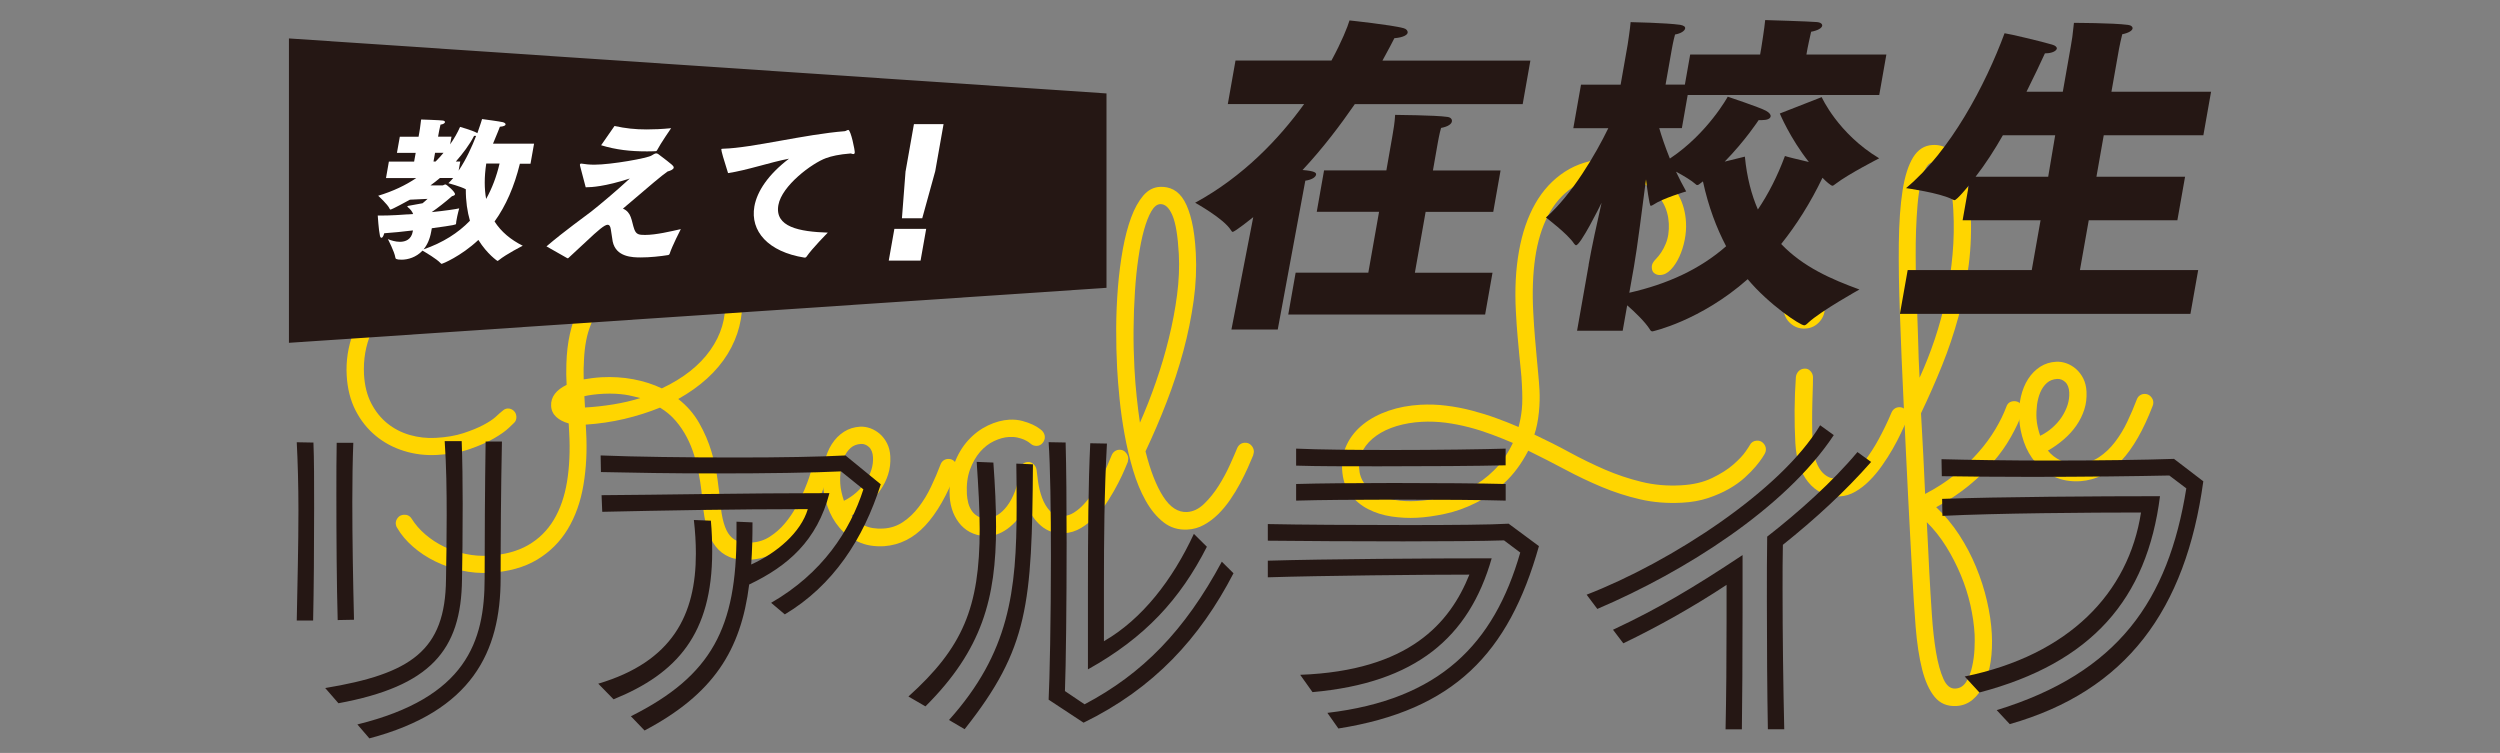 <?xml version="1.0" encoding="UTF-8"?><svg id="_レイヤー_1" xmlns="http://www.w3.org/2000/svg" width="400" height="120.47" viewBox="0 0 400 120.47"><rect x="0" y="0" width="400" height="120.47" fill="#808080" stroke="none"/><defs><style>.cls-1{fill:#ffd500;}.cls-1,.cls-2,.cls-3{stroke-width:0px;}.cls-2{fill:#251714;}.cls-3{fill:#fff;}</style></defs><path class="cls-1" d="M97.91,43.29c.36-.02.69.09.98.33.29.24.45.57.47.99.03.54-.18.96-.62,1.26-.07.05-.38.3-.92.75-.55.45-1.13,1.16-1.76,2.13s-1.21,2.24-1.76,3.81c-.55,1.57-.84,3.49-.89,5.77-.03.4-.04.79-.03,1.19,0,.39.01.79.01,1.18.43-.07.88-.14,1.35-.2.47-.06.97-.11,1.51-.14,1.74-.09,3.44.01,5.08.32,1.64.31,3.16.79,4.56,1.46,3.44-1.62,6.02-3.66,7.76-6.12,1.74-2.46,2.53-5.14,2.37-8.05-.12-2.17-.75-4.06-1.91-5.69-1.16-1.63-2.73-2.97-4.72-4.02-1.99-1.05-4.34-1.81-7.05-2.28-2.71-.47-5.66-.62-8.86-.44-2.79.15-5.62.52-8.49,1.11s-5.63,1.39-8.29,2.39-5.13,2.22-7.44,3.62c-2.31,1.41-4.3,2.99-5.97,4.75-1.68,1.76-2.97,3.68-3.88,5.78-.91,2.1-1.29,4.34-1.17,6.72.1,1.77.48,3.31,1.16,4.62.68,1.31,1.54,2.38,2.6,3.23,1.05.84,2.25,1.46,3.58,1.84,1.33.38,2.71.54,4.14.46,1.7-.09,3.18-.35,4.44-.76,1.27-.42,2.32-.85,3.17-1.3.85-.45,1.49-.87,1.92-1.25.43-.38.67-.6.71-.65.16-.13.35-.28.56-.46.21-.17.44-.26.68-.28.36-.02.69.09.97.34s.43.56.45.96-.09.72-.35.98c-.05.05-.34.33-.88.84-.54.51-1.33,1.07-2.37,1.67-1.04.6-2.31,1.16-3.83,1.69-1.51.53-3.27.84-5.25.95-1.84.1-3.61-.11-5.3-.64-1.69-.52-3.2-1.33-4.52-2.42-1.32-1.09-2.4-2.44-3.23-4.06-.83-1.62-1.3-3.49-1.42-5.6-.13-2.34.22-4.61,1.05-6.81.83-2.2,2.05-4.29,3.67-6.25,1.62-1.96,3.59-3.76,5.9-5.41,2.32-1.64,4.89-3.08,7.73-4.32,2.84-1.24,5.9-2.24,9.18-3.02,3.29-.77,6.7-1.25,10.24-1.44,3.61-.2,6.94-.01,10,.55,3.06.56,5.71,1.47,7.96,2.71,2.25,1.25,4.04,2.83,5.36,4.74,1.32,1.92,2.05,4.13,2.18,6.63.18,3.32-.6,6.38-2.32,9.19-1.73,2.81-4.37,5.21-7.9,7.2,1.39,1.08,2.52,2.38,3.36,3.87.85,1.5,1.5,3.02,1.96,4.57.46,1.55.79,3.04.97,4.46.19,1.42.33,2.61.43,3.57.12,1.4.31,2.53.57,3.39.25.86.58,1.53.98,2,.4.47.88.79,1.44.94.56.16,1.22.21,2,.17,1.09-.06,2.08-.38,2.97-.96.89-.58,1.69-1.28,2.38-2.11.7-.83,1.3-1.72,1.82-2.67.52-.95.95-1.84,1.29-2.66.34-.82.6-1.5.78-2.04.18-.54.26-.82.26-.85.21-.63.62-.96,1.22-.99.41-.02.75.1,1.02.37.27.27.41.59.43.96,0,.12,0,.28-.05.48-.02.1-.14.48-.36,1.15-.22.67-.54,1.47-.98,2.42s-.99,1.97-1.66,3.07c-.67,1.1-1.46,2.12-2.37,3.07-.91.95-1.95,1.75-3.11,2.41-1.17.66-2.48,1.02-3.93,1.1-1.28.07-2.37-.08-3.25-.45-.88-.37-1.62-.94-2.21-1.71s-1.04-1.72-1.36-2.85c-.32-1.13-.54-2.43-.67-3.9-.06-.61-.13-1.34-.23-2.19-.1-.85-.24-1.74-.42-2.68-.18-.94-.43-1.91-.72-2.9-.3-.99-.69-1.96-1.18-2.9-.49-.94-1.08-1.82-1.78-2.64s-1.54-1.53-2.52-2.12c-1.83.74-3.74,1.34-5.71,1.81-1.98.46-4.04.77-6.17.91l.06,1.11c.17,3.03.02,5.88-.43,8.55-.45,2.68-1.29,5.03-2.51,7.06-1.23,2.03-2.86,3.66-4.91,4.89-2.05,1.23-4.58,1.93-7.61,2.1-1.5.08-3-.04-4.48-.37-1.49-.33-2.89-.81-4.2-1.46-1.31-.64-2.5-1.42-3.55-2.34-1.06-.92-1.91-1.92-2.55-3.03-.13-.19-.2-.41-.22-.65-.02-.34.09-.66.33-.96.24-.3.56-.46.98-.48.53-.03.95.18,1.24.64.58.93,1.32,1.78,2.22,2.54.89.76,1.88,1.41,2.96,1.93,1.09.52,2.24.91,3.45,1.16,1.22.26,2.44.35,3.68.28,2.49-.14,4.6-.7,6.32-1.69,1.72-.99,3.09-2.35,4.12-4.07,1.02-1.72,1.73-3.76,2.11-6.11.38-2.35.5-4.97.34-7.85l-.08-1.44c-.81-.23-1.48-.57-1.99-1.04-.51-.47-.79-1.06-.82-1.77-.04-.71.16-1.35.59-1.92.43-.57,1.06-1.04,1.89-1.44-.03-.57-.05-1.13-.06-1.68,0-.56,0-1.1.02-1.65.05-1.78.24-3.38.56-4.8s.73-2.68,1.22-3.77c.49-1.09,1-2.02,1.54-2.79.54-.77,1.05-1.41,1.54-1.92.48-.51.89-.88,1.21-1.12s.51-.37.56-.4c.16-.11.37-.17.61-.18ZM102.45,63.69c-.42-.1-.83-.2-1.22-.3-.39-.1-.82-.18-1.27-.25-.45-.06-.95-.11-1.5-.14-.55-.03-1.17-.03-1.88,0-1.26.07-2.29.2-3.08.39v.04s.1,1.77.1,1.77c1.48-.08,2.99-.25,4.55-.5,1.55-.26,2.99-.59,4.3-1.01Z"/><path class="cls-1" d="M136.24,82.47c.55.69,1.23,1.22,2.06,1.61.82.39,1.82.55,2.98.49,1.19-.06,2.25-.41,3.19-1.04.94-.63,1.78-1.43,2.53-2.41.75-.98,1.41-2.06,1.97-3.25.57-1.19,1.07-2.38,1.52-3.56.11-.28.26-.49.48-.64.21-.15.45-.23.72-.24.41-.02.75.11,1.02.39.27.28.41.59.43.94,0,.12,0,.23-.02.32-.02.09-.05.18-.09.28-1.47,3.83-3.14,6.75-5.01,8.75-1.87,2-4.05,3.09-6.55,3.28-1.6.09-3-.15-4.19-.72-1.2-.56-2.2-1.32-3-2.28-.81-.96-1.42-2.05-1.86-3.29-.43-1.24-.68-2.48-.75-3.73-.07-1.25.02-2.42.27-3.49.25-1.07.63-2.02,1.16-2.84.53-.82,1.17-1.47,1.94-1.96.76-.49,1.62-.75,2.56-.81.56-.03,1.11.06,1.67.26.56.21,1.07.51,1.53.92.46.41.84.91,1.14,1.51s.47,1.29.51,2.08c.05,1.01-.06,1.96-.35,2.87s-.71,1.75-1.27,2.55c-.55.79-1.22,1.53-2.01,2.22s-1.64,1.29-2.56,1.8ZM135.02,80.13c.73-.36,1.39-.8,1.99-1.33.59-.53,1.09-1.1,1.49-1.71.4-.62.71-1.25.92-1.92.21-.66.29-1.33.26-1.99-.04-.74-.25-1.29-.64-1.65s-.82-.53-1.3-.5c-.65.04-1.2.25-1.64.64-.44.39-.79.89-1.05,1.5-.26.61-.43,1.28-.53,2.01-.09.73-.12,1.46-.08,2.17.02.44.09.91.2,1.39.11.49.24.95.39,1.39Z"/><path class="cls-1" d="M180.49,73.81c-.09.2-.26.62-.53,1.27s-.62,1.38-1.05,2.22c-.43.84-.93,1.72-1.51,2.64-.58.92-1.24,1.77-1.98,2.55-.74.78-1.54,1.43-2.41,1.96-.87.53-1.8.82-2.8.87-1.41.08-2.61-.32-3.62-1.17-1.01-.86-1.76-1.96-2.28-3.32-.75,1.45-1.67,2.61-2.76,3.5-1.09.89-2.21,1.36-3.35,1.42-.9.05-1.72-.07-2.46-.37-.75-.29-1.39-.73-1.93-1.3-.54-.58-.97-1.26-1.3-2.06-.32-.8-.51-1.67-.56-2.63-.1-1.92.12-3.63.69-5.12s1.31-2.77,2.25-3.8c.94-1.04,2-1.83,3.17-2.39s2.32-.87,3.43-.93c.75-.04,1.45.03,2.09.2.64.18,1.19.37,1.65.59.46.22.82.43,1.07.63.25.2.39.31.42.33.28.3.44.63.45.97.02.37-.1.7-.35,1-.25.3-.56.46-.92.47-.39.02-.72-.1-1-.35-.05-.05-.17-.13-.34-.26-.18-.12-.42-.26-.71-.39-.3-.13-.65-.24-1.06-.33-.41-.09-.86-.12-1.37-.09-.75.04-1.54.26-2.37.65-.83.39-1.58.97-2.24,1.73-.66.76-1.2,1.71-1.61,2.83-.41,1.12-.58,2.43-.5,3.93.03.47.1.94.22,1.41.12.47.32.9.58,1.28.26.38.61.68,1.03.91.43.22.94.32,1.55.29.44-.02.93-.2,1.48-.52.55-.33,1.07-.81,1.56-1.45.49-.64.92-1.44,1.29-2.4.37-.96.61-2.08.71-3.37.03-.35.17-.64.43-.89.25-.25.56-.38.92-.4.34-.02.64.1.91.36.27.26.42.56.47.9.05.47.13,1.12.25,1.96.12.84.33,1.68.63,2.5.3.82.72,1.53,1.26,2.12.54.59,1.26.86,2.16.81.58-.03,1.15-.22,1.7-.57.55-.35,1.09-.8,1.6-1.36.52-.56,1-1.19,1.46-1.89.46-.7.88-1.41,1.25-2.12.37-.71.7-1.39.98-2.05.28-.66.52-1.22.71-1.7.11-.28.27-.5.49-.66.22-.16.47-.25.73-.26.41-.02.75.11,1.02.41s.42.61.43.96c0,.17-.02.35-.08.52Z"/><path class="cls-1" d="M200.53,72.8c-.24.58-.53,1.27-.89,2.07-.36.8-.77,1.63-1.23,2.49-.46.87-.99,1.73-1.57,2.58-.59.86-1.23,1.63-1.93,2.33-.71.69-1.46,1.26-2.28,1.71-.81.45-1.69.7-2.64.75-1.45.08-2.73-.31-3.82-1.16s-2.04-2-2.85-3.44c-.81-1.44-1.49-3.08-2.04-4.94-.55-1.86-1-3.76-1.35-5.7-.35-1.94-.62-3.83-.8-5.67s-.32-3.47-.39-4.9c-.11-2.07-.16-4.21-.15-6.43.01-2.22.11-4.4.28-6.53.17-2.13.44-4.16.78-6.08.35-1.92.79-3.61,1.33-5.07.54-1.46,1.19-2.63,1.94-3.51.75-.88,1.64-1.35,2.66-1.4.8-.04,1.53.11,2.19.46.66.35,1.23.94,1.72,1.77.48.84.88,1.94,1.2,3.3.32,1.37.53,3.04.64,5.04.13,2.46.02,5.01-.35,7.66-.37,2.65-.91,5.32-1.64,8.03-.73,2.7-1.61,5.41-2.66,8.12-1.04,2.71-2.18,5.35-3.4,7.94.78,3.09,1.72,5.5,2.83,7.23,1.11,1.73,2.39,2.55,3.82,2.47.97-.05,1.88-.49,2.73-1.31.85-.82,1.63-1.79,2.32-2.88.69-1.1,1.29-2.21,1.8-3.34.51-1.12.9-2.03,1.18-2.71.11-.25.27-.45.48-.6.21-.15.45-.23.72-.24.41-.02.75.11,1.02.39s.42.61.44.98c0,.15-.03.35-.11.6ZM181.51,58.95c.09,1.58.2,3.09.36,4.53.15,1.45.32,2.83.52,4.15.91-2.05,1.76-4.22,2.56-6.52.8-2.3,1.49-4.62,2.06-6.96.58-2.34,1.02-4.66,1.32-6.96.3-2.3.39-4.48.28-6.55-.16-2.9-.5-4.97-1.03-6.2-.53-1.23-1.18-1.82-1.96-1.78-.51.03-.98.41-1.41,1.15-.43.74-.82,1.73-1.17,2.99-.35,1.25-.64,2.72-.89,4.42-.25,1.69-.44,3.5-.56,5.43-.13,1.93-.2,3.95-.22,6.04-.02,2.1.03,4.18.14,6.25Z"/><path class="cls-1" d="M282.38,72.57c-.02.05-.16.27-.4.65-.25.38-.6.85-1.07,1.41-.47.56-1.05,1.15-1.76,1.8-.71.64-1.55,1.24-2.53,1.8-.98.56-2.09,1.04-3.33,1.46-1.24.41-2.62.66-4.15.74-2.37.13-4.62-.05-6.73-.54-2.12-.49-4.16-1.15-6.14-1.98s-3.93-1.76-5.86-2.79c-1.93-1.03-3.89-2.03-5.89-3.01-1.08,2.08-2.35,3.8-3.82,5.15s-3.01,2.43-4.63,3.23c-1.62.8-3.24,1.38-4.86,1.72-1.62.35-3.12.56-4.5.63-1.33.07-2.69,0-4.07-.2-1.38-.21-2.64-.61-3.78-1.2s-2.09-1.4-2.85-2.42c-.76-1.02-1.18-2.32-1.27-3.89-.08-1.47.18-2.83.78-4.06s1.47-2.29,2.6-3.19c1.13-.9,2.48-1.62,4.05-2.16,1.57-.54,3.28-.86,5.12-.96,1.38-.07,2.76-.03,4.14.15,1.38.17,2.74.43,4.07.78s2.63.75,3.89,1.21c1.26.46,2.46.93,3.58,1.42.12-.45.22-.9.31-1.35.08-.45.16-.94.21-1.47.06-.53.08-1.13.08-1.78,0-.65-.02-1.41-.07-2.27-.04-.81-.1-1.59-.18-2.32s-.16-1.54-.24-2.41c-.08-.87-.17-1.85-.27-2.95-.1-1.09-.19-2.4-.27-3.93-.19-3.52-.03-6.74.5-9.67.52-2.93,1.39-5.46,2.61-7.6s2.79-3.83,4.72-5.09c1.92-1.25,4.21-1.95,6.85-2.09,1.6-.09,3.13.09,4.6.53,1.47.44,2.78,1.11,3.94,2.01,1.15.9,2.09,2,2.8,3.29.71,1.29,1.12,2.75,1.2,4.38.05.89-.02,1.81-.21,2.79-.19.97-.48,1.87-.86,2.69-.38.82-.83,1.51-1.35,2.05-.52.55-1.08.84-1.68.87-.34.02-.65-.06-.92-.25-.28-.18-.43-.48-.45-.9-.02-.3.04-.55.16-.77.12-.22.27-.41.46-.6.67-.68,1.2-1.5,1.6-2.46.4-.96.56-2.05.5-3.28-.07-1.23-.38-2.33-.93-3.3-.55-.97-1.26-1.78-2.14-2.44-.88-.66-1.87-1.14-3-1.46-1.12-.32-2.29-.45-3.5-.38-2.28.12-4.22.74-5.84,1.83-1.62,1.1-2.92,2.6-3.91,4.49-.99,1.89-1.68,4.15-2.06,6.77-.38,2.62-.48,5.52-.31,8.7.08,1.52.17,2.86.27,4.02.1,1.15.19,2.21.28,3.17.09.96.17,1.86.25,2.71.08.85.15,1.71.2,2.6.03.52.03,1.08.02,1.68-.02.61-.05,1.22-.12,1.86-.06.63-.16,1.25-.28,1.87-.12.61-.27,1.17-.44,1.67,1.89.89,3.77,1.83,5.62,2.84,1.85,1.01,3.73,1.92,5.63,2.75,1.9.82,3.86,1.48,5.87,1.97,2.01.5,4.11.68,6.32.56,1.94-.1,3.6-.49,4.98-1.16,1.39-.67,2.53-1.39,3.42-2.17s1.55-1.48,1.98-2.11c.43-.63.64-.95.64-.98.24-.46.62-.7,1.13-.73.41-.02.75.11,1.02.39.27.28.42.59.43.94.01.27-.04.52-.18.75ZM242.06,70.87c-1.07-.46-2.19-.91-3.37-1.35-1.18-.44-2.38-.83-3.62-1.15s-2.49-.57-3.78-.74c-1.28-.16-2.56-.21-3.82-.14-1.43.08-2.77.31-4.01.68-1.24.38-2.32.88-3.23,1.53-.91.64-1.62,1.4-2.12,2.26-.5.87-.72,1.83-.66,2.89.05.98.34,1.83.87,2.53.52.7,1.2,1.27,2.04,1.7.84.44,1.8.74,2.87.92,1.08.18,2.2.23,3.36.17,1.4-.08,2.85-.27,4.34-.59,1.49-.31,2.92-.83,4.29-1.53,1.37-.7,2.64-1.63,3.82-2.8,1.18-1.16,2.18-2.62,3.01-4.36Z"/><path class="cls-1" d="M291.97,49.03c.05.94-.23,1.75-.83,2.43-.61.69-1.37,1.06-2.29,1.11s-1.72-.23-2.4-.85c-.68-.62-1.04-1.39-1.09-2.33-.03-.47.04-.91.18-1.33.15-.41.36-.78.65-1.11s.62-.58,1.01-.78c.39-.19.82-.3,1.28-.33.46-.03.89.04,1.3.19.41.15.77.37,1.09.66.32.29.58.63.77,1.03.19.4.3.83.33,1.3ZM287.26,70.97c-.19-3.54-.17-7.08.08-10.62.03-.35.17-.66.41-.93.24-.27.57-.42.98-.44.36-.02.67.1.93.38.26.27.4.59.42.96,0,.15,0,.59-.02,1.33-.02.74-.05,1.63-.08,2.65-.03,1.03-.04,2.11-.04,3.26,0,1.15.03,2.2.08,3.16.07,1.3.26,2.35.55,3.13.3.79.66,1.39,1.08,1.81.42.42.86.69,1.32.82.46.12.89.17,1.3.15.68-.04,1.37-.32,2.07-.85.7-.53,1.41-1.26,2.12-2.19.71-.93,1.43-2.03,2.13-3.32s1.4-2.71,2.06-4.28c.11-.25.27-.45.48-.6.21-.15.45-.23.72-.24.39-.02.72.11.99.39.27.28.42.59.43.94.01.25-.02.46-.11.64-.26.58-.59,1.29-.98,2.12s-.84,1.7-1.35,2.59c-.51.89-1.08,1.78-1.7,2.66-.62.89-1.29,1.69-2,2.4-.71.72-1.47,1.31-2.27,1.77-.8.46-1.63.72-2.47.76-1.09.06-2.06-.12-2.91-.54-.85-.42-1.58-1.01-2.19-1.77-.61-.76-1.09-1.66-1.42-2.72-.34-1.05-.54-2.2-.61-3.43ZM289.94,49.14c-.02-.34-.16-.64-.43-.88s-.57-.36-.91-.34c-.34.02-.62.16-.85.43-.23.27-.33.58-.31.92.02.34.16.63.41.87.26.23.55.34.89.32s.63-.16.87-.42.35-.56.33-.91Z"/><path class="cls-1" d="M308.04,79.02c1.75-.91,3.33-1.93,4.74-3.07,1.41-1.14,2.66-2.32,3.74-3.55,1.09-1.23,2-2.48,2.75-3.74.75-1.26,1.33-2.46,1.75-3.59.19-.55.58-.85,1.19-.88.41-.02.75.1,1.02.37.27.27.41.57.43.92.01.2-.01.38-.08.56-.47,1.23-1.08,2.52-1.83,3.86-.75,1.34-1.68,2.66-2.79,3.96-1.11,1.31-2.42,2.58-3.93,3.82-1.51,1.24-3.26,2.4-5.24,3.47,1.38,1.31,2.6,2.78,3.67,4.41,1.06,1.63,1.96,3.34,2.7,5.13.74,1.79,1.33,3.6,1.75,5.44.43,1.84.69,3.61.78,5.3.08,1.55.02,3.02-.18,4.4-.21,1.38-.55,2.59-1.04,3.63-.49,1.04-1.11,1.87-1.85,2.49-.74.62-1.61.96-2.61,1.01-1.45.08-2.61-.41-3.47-1.46-.86-1.05-1.53-2.53-2.01-4.44s-.82-4.17-1.03-6.79c-.2-2.62-.39-5.46-.55-8.54-.08-1.53-.18-3.3-.29-5.33-.11-2.03-.22-4.21-.34-6.53-.11-2.33-.23-4.76-.36-7.31-.13-2.55-.25-5.1-.36-7.66-.12-2.56-.23-5.08-.34-7.55-.11-2.47-.2-4.82-.27-7.04-.16-4.23-.22-8.02-.18-11.35.04-3.33.24-6.16.6-8.47.36-2.31.93-4.09,1.7-5.33.77-1.24,1.8-1.89,3.08-1.96,1.02-.06,1.89.19,2.63.73.73.54,1.34,1.28,1.83,2.23.49.95.87,2.07,1.13,3.36s.44,2.65.51,4.08c.16,3,.07,5.92-.29,8.75-.36,2.83-.9,5.59-1.63,8.27-.73,2.68-1.61,5.3-2.65,7.88-1.04,2.57-2.16,5.11-3.36,7.62.06,1.01.11,2.1.18,3.26.06,1.17.13,2.34.19,3.51s.12,2.29.16,3.36c.05,1.07.09,2,.13,2.79ZM307.14,60.42c.89-1.95,1.7-4,2.42-6.14.72-2.15,1.32-4.36,1.81-6.63s.83-4.58,1.04-6.94c.21-2.35.25-4.71.12-7.07-.06-1.18-.18-2.25-.34-3.2-.16-.95-.38-1.76-.64-2.43-.27-.66-.59-1.18-.96-1.54-.37-.36-.79-.53-1.25-.51-.49.03-.89.34-1.22.95-.33.61-.6,1.42-.82,2.41-.21,1-.38,2.14-.49,3.43-.11,1.29-.19,2.63-.24,4.03-.05,1.4-.07,2.79-.06,4.19,0,1.39.02,2.7.05,3.92.03,1.22.06,2.3.1,3.23.04.94.07,1.64.1,2.1.03.99.06,1.86.09,2.62.03.76.05,1.52.07,2.25.02.74.04,1.53.07,2.36.03.84.08,1.82.14,2.95ZM308.29,83.56c.08,1.55.16,2.99.22,4.34s.12,2.57.18,3.67c.12,2.29.26,4.55.41,6.79.15,2.24.37,4.24.67,6.01.3,1.77.7,3.19,1.18,4.26.48,1.07,1.12,1.59,1.92,1.54.73-.04,1.3-.4,1.73-1.09.42-.69.74-1.5.94-2.42.21-.93.33-1.86.38-2.82.04-.95.05-1.72.02-2.31-.08-1.5-.31-3.07-.67-4.7-.37-1.63-.88-3.24-1.54-4.82-.66-1.58-1.44-3.1-2.34-4.55s-1.94-2.76-3.09-3.9Z"/><path class="cls-1" d="M327.64,72.07c.55.69,1.23,1.22,2.06,1.61s1.82.55,2.98.49c1.19-.06,2.25-.41,3.19-1.04.94-.63,1.78-1.43,2.53-2.41.75-.98,1.41-2.06,1.97-3.25.57-1.19,1.07-2.38,1.52-3.56.11-.28.26-.49.48-.64.21-.15.45-.23.71-.24.41-.02.75.11,1.02.39s.42.59.43.94c0,.12,0,.23-.02.32-.02.09-.05.18-.09.28-1.47,3.83-3.14,6.75-5.01,8.75-1.87,2-4.05,3.09-6.55,3.28-1.6.09-3-.15-4.19-.72-1.2-.56-2.2-1.32-3-2.28-.8-.96-1.42-2.05-1.85-3.29-.43-1.24-.68-2.48-.75-3.73s.02-2.42.27-3.49c.25-1.07.63-2.02,1.16-2.84.53-.82,1.17-1.47,1.93-1.96.76-.49,1.62-.75,2.56-.8.56-.03,1.12.06,1.67.26s1.07.51,1.53.92c.46.41.84.91,1.14,1.51s.47,1.29.51,2.08c.05,1.01-.06,1.97-.35,2.87-.29.9-.71,1.75-1.26,2.55-.55.79-1.22,1.54-2.01,2.22-.79.68-1.64,1.29-2.56,1.81ZM326.42,69.73c.73-.36,1.4-.8,1.99-1.33s1.09-1.09,1.49-1.71c.4-.62.71-1.26.92-1.92.21-.67.29-1.33.26-1.99-.04-.74-.25-1.29-.64-1.65-.38-.36-.82-.53-1.3-.5-.65.04-1.2.25-1.64.64-.44.39-.79.89-1.05,1.5s-.43,1.28-.53,2.01c-.09.73-.12,1.46-.08,2.17.02.44.09.91.2,1.39.11.49.24.95.39,1.39Z"/><polygon class="cls-2" points="177.04 46.05 46.23 54.85 46.23 6.15 177.04 14.95 177.04 46.05"/><path class="cls-3" d="M66.05,36.87c-1.58.2-3.21.35-4.57.45-.13.48-.3.73-.45.73-.1,0-.2-.12-.24-.33-.21-.93-.35-3.23-.35-3.23h.45c1.6,0,3.44-.12,5.21-.25-.15-.4-.42-.75-.83-1.08-.07-.05-.11-.1-.1-.12,0-.02.04-.08.14-.1l2.3-.42c.29-.23.56-.48.8-.7l-2.82.13c-.41.22-2.87,1.58-3.12,1.58-.05,0-.07-.03-.13-.13-.3-.7-1.83-2.08-1.83-2.08,2.4-.73,4.39-1.68,6.09-2.83h-4.84l.46-2.63h4.04l.25-1.4h-3l.46-2.58h3l.12-.68s.2-1.15.29-2.08c0,0,3.1.1,3.51.17.22.05.32.15.31.25-.03.18-.29.35-.72.4-.15.58-.29,1.38-.29,1.38l-.1.55h2.15l-.22,1.23c.63-.9,1.17-1.83,1.59-2.8,0,0,1.95.55,2.63.93l.14.08c.48-1.33.75-2.26.75-2.26,0,0,2.88.38,3.33.5.29.08.46.23.43.38-.03.15-.28.3-.91.35,0,0-.43,1.15-1.1,2.71h6.57l-.57,3.21h-1.7c-.89,3.63-2.23,6.71-4.05,9.24,1.06,1.65,2.58,2.91,4.51,3.88,0,0-2.63,1.33-3.83,2.31-.11.08-.17.12-.22.12,0,0-1.61-1.05-3.05-3.36-2.84,2.66-5.79,3.83-5.87,3.83-.05,0-.09-.05-.18-.12-.63-.68-2.37-1.7-2.89-2-1.01,1.08-2.35,1.45-3.35,1.45-.92,0-.97-.18-.99-.33-.15-.98-1.2-2.96-1.2-2.96.49.2,1.22.43,1.92.43.92,0,1.84-.38,2.06-1.65l.03-.15ZM68.99,37.07c-.22,1.23-.66,2.15-1.22,2.83,3.11-1.08,5.53-2.63,7.42-4.58-.42-1.45-.67-3.13-.66-5.03l-.04-.03c-.77-.42-2.75-.95-2.75-.95.27-.25.52-.53.77-.83h-2.12c-.47.4-.99.8-1.51,1.18h1.95c.1,0,.28-.15.45-.15s1.58,1.2,1.52,1.58c-.03.15-.21.23-.48.3-1,.88-2.34,1.93-3.25,2.55,2.16-.22,3.88-.48,4.4-.6,0,0-.29,1.05-.42,1.83-.04.2-.07.38-.07.53,0,.05-.02.1-.02.12-.02.12-.06.18-3.87.7l-.1.55ZM69.69,25.85c.45-.45.89-.93,1.27-1.4h-1.35l-.25,1.4h.32ZM73.64,25.85l-.26,1.45c1.22-1.8,2.16-3.91,2.8-5.56h-.33c-.73,1.43-1.8,2.83-2.92,4.11h.7ZM77.8,26.17c-.33,2.18-.31,4.03-.02,5.66.95-1.7,1.66-3.58,2.15-5.66h-2.12Z"/><path class="cls-3" d="M87.42,39.43c3.03-2.58,6.22-4.83,7.15-5.56,1.22-.95,4.17-3.43,6.2-5.31-4,1.3-6.19,1.4-6.91,1.4h-.15l-.91-3.46c-.01-.08-.02-.15-.01-.2.01-.08.07-.12.17-.12h.1c.58.1,1.27.17,2.04.17,2.67,0,8.57-1.05,9.17-1.48.28-.17.51-.33.73-.33.12,0,.24.05.37.15,2.25,1.7,2.46,1.88,2.42,2.15-.04.25-.43.45-.98.6-1,.7-2.44,1.93-7.14,5.94.67.28,1.04.78,1.24,1.33.24.6.34,1.33.58,1.98.3.83.76.9,1.71.9,1.77,0,4.15-.58,5.73-.93,0,0-1.41,2.73-1.8,3.98-.04.1-.13.15-.23.17-1.23.2-2.91.38-4.38.38-1.32,0-3.96-.05-4.49-2.55-.05-.28-.22-1.45-.3-1.95-.08-.53-.25-.73-.5-.73-.5,0-1.5.85-3.47,2.71-.72.68-1.58,1.48-2.78,2.58-.03.05-.09.07-.14.07-.03,0-.08,0-.09-.02l-3.31-1.88ZM98.33,20.16c1.76.38,3.27.55,5.15.55,1.12,0,2.38-.05,3.9-.2,0,0-1.67,2.41-2.28,3.58-.04.07-.14.1-.22.1-.5.03-.98.03-1.43.03-2.6,0-4.87-.25-7.27-.98l2.14-3.08Z"/><path class="cls-3" d="M116.49,27.7c-.66-2.05-1.11-3.61-1.08-3.81.01-.08.09-.1.37-.1,4.54-.12,12.99-2.3,19.39-2.8.2-.03.38-.2.56-.2.4,0,1.08,3.33,1.03,3.63-.03.18-.11.23-.24.23s-.24-.05-.38-.1c-1.92.15-3.1.43-3.98.75-2.27.83-7.07,4.41-7.62,7.51-.62,3.51,3.34,4.26,7.91,4.41,0,0-2.52,2.53-3.43,3.88-.06.08-.15.12-.25.12h-.05c-5.83-.93-8.71-4.23-8.02-8.19.43-2.43,2.22-5.11,5.54-7.64-3.07.58-6.69,1.85-9.77,2.31Z"/><path class="cls-3" d="M143.1,36.62h5.09l-.9,5.08h-5.09l.9-5.08ZM144.9,27.38l1.33-7.52h4.74l-1.33,7.52-2.08,7.54h-3.25l.58-7.54Z"/><path class="cls-2" d="M200.51,34.75c-.06.05-2.92,2.35-3.29,2.35-.11,0-.14-.11-.27-.27-1.16-1.87-5.73-4.39-5.73-4.39,7.67-4.17,13.42-10.22,17.44-15.79h-12.21l1.23-6.96h15.35c1.66-3.05,2.61-5.46,2.89-6.42,0,0,6.65.7,8.63,1.23.46.11.72.43.67.75s-.67.75-2.12.86c-.25.48-.9,1.77-1.91,3.59h23.67l-1.23,6.96h-26.86c-2.29,3.32-5.07,7.01-8.36,10.54,1.94.16,2.22.43,2.16.75-.07.38-.62.8-1.72.96l-4.41,23.81h-7.41l3.49-17.98ZM207.31,43.63h11.62l1.72-9.74h-9.97l1.17-6.63h9.97l.92-5.25s.04-.21.09-.53c.11-.64.33-1.87.39-3.1,0,0,6.49.05,8.31.32.58.05.84.38.77.75-.07.38-.57.8-1.73,1.02-.26.86-.53,2.41-.53,2.41l-.77,4.39h10.82l-1.17,6.63h-10.82l-1.72,9.74h12.42l-1.18,6.69h-31.5l1.18-6.69Z"/><path class="cls-2" d="M254.18,42.35c.5-2.84,1.3-6.48,2.07-9.9-.33.7-3.38,6.79-4.08,6.79-.11,0-.19-.11-.33-.27-.96-1.5-4.49-4.17-4.49-4.17,4.16-3.64,7.98-10.17,9.98-14.29h-5.6l1.23-6.96h6.34l1.12-6.37s.4-2.57.48-3.64c0,0,5.68.11,7.92.43.62.11.85.32.8.59-.07.38-.67.8-1.61.96-.26.86-.52,2.35-.52,2.35l-1,5.67h3.09l.85-4.82h11.19l.17-.96s.54-3.37.64-4.55c0,0,7.1.21,8.26.32.63.05.9.32.86.59-.07.38-.67.75-1.77.96-.19.75-.58,2.68-.58,2.68l-.17.96h12.79l-1.14,6.48h-30.65l-.93,5.3h-3.62c.33,1.18.92,2.94,1.7,4.87,6.04-4.01,9.26-9.9,9.26-9.9,0,0,5.13,1.71,6.11,2.25.58.32.79.64.75.91-.07.37-.53.59-1.44.59h-.48s-2.12,3.26-5.43,6.64l3.23-.8c.32,3.32,1.06,6.1,2.08,8.46,1.66-2.46,3.12-5.3,4.33-8.56.25.11,2.04.54,3.83.96-3.01-3.8-4.65-7.76-4.65-7.76l6.7-2.62s2.6,5.83,9.2,9.79c0,0-4.92,2.51-6.95,4.07-.25.21-.43.32-.54.32-.21,0-1.05-.7-1.58-1.28-1.93,4.01-4.16,7.54-6.61,10.6,3.51,3.69,8.11,5.67,12.52,7.28,0,0-6.15,3.42-8.18,5.3-.32.32-.5.43-.66.43-.64,0-5.65-3.32-9.04-7.38-7.58,6.69-15.22,8.35-15.22,8.35-.16,0-.31-.05-.47-.37-.71-1.12-2.3-2.68-3.59-3.8l-.72,4.07h-7.3l1.86-10.54ZM260.69,46.84c6.11-1.39,11.27-3.75,15.49-7.44-1.52-2.89-2.83-6.31-3.71-10.38-.18.11-.31.27-.49.38-.19.16-.3.21-.41.21s-.2-.05-.29-.16c-.6-.54-1.9-1.34-3.12-1.98.5,1.07,1.06,2.14,1.63,3.16,0,0-3.71,1.07-5.28,2.14-.18.11-.29.16-.4.16-.21,0-.64-3.32-.75-4.23-.61,4.66-1.4,10.97-1.93,13.97l-.74,4.17Z"/><path class="cls-2" d="M305.25,43.21h19.83l1.41-7.97h-12.47l.98-5.56c-.07.11-1.91,2.35-2.28,2.35-.05,0-.15-.05-.3-.11-2-1.07-7.46-1.82-7.46-1.82,7.11-5.89,12.72-16.54,15.77-24.78.58.05,6.05,1.34,7.62,1.82.56.16.78.43.74.64-.07.37-.77.75-1.79.75h-.11c-.69,1.5-1.72,3.69-2.95,6.15h5.81l1.27-7.22c.25-1.39.25-1.44.51-3.8,0,0,6.24,0,8.63.32.52.05.79.32.75.59-.06.32-.6.7-1.65.91-.21.91-.37,1.5-.51,2.3l-1.22,6.9h15.94l-1.23,6.96h-15.94l-1.17,6.64h14.18l-1.23,6.96h-14.18l-1.41,7.97h18.92l-1.24,7.01h-46.48l1.24-7.01ZM327.71,28.28l1.12-6.64h-8.37c-1.31,2.3-2.78,4.6-4.37,6.64h11.62Z"/><path class="cls-2" d="M47.48,99.28c.11-5.92.27-12.01.27-17.6,0-4.02-.11-7.82-.27-10.92l2.67.05c.11,2.61.11,6.36.11,10.49,0,6.19-.05,13.1-.16,17.99h-2.61ZM52.01,110.09c13.75-2.28,19.24-5.98,19.35-17.39.05-2.93.11-6.47.11-10.27s-.05-7.93-.32-11.85h2.72c.11,3.04.16,6.58.16,10.05,0,4.67-.05,9.18-.11,12.06-.11,11.41-5.12,17.12-19.77,19.83l-2.13-2.45ZM54.03,99.22c-.16-5.49-.21-13.31-.21-19.89,0-3.31,0-6.3.05-8.48h2.66c-.11,2.77-.16,5.98-.16,9.4,0,5.87.11,12.39.27,18.91l-2.61.05ZM57.18,115.91c17.43-4.29,20.36-13.26,20.36-23.36,0-5.16.05-15.11.16-21.9h2.61c-.16,7.5-.21,15.97-.21,21.9,0,11.74-4.58,21.25-21,25.59l-1.92-2.23Z"/><path class="cls-2" d="M95.72,109.39c11.88-3.53,15.62-11.03,15.62-20.81,0-1.74-.11-3.53-.32-5.38l2.72.11c.16,1.74.21,3.42.21,4.94,0,13.15-5.6,19.51-15.78,23.64l-2.45-2.5ZM123.38,96.45c8.21-4.73,12.63-11.52,14.76-18.15l-3.57-2.88c-4.32.22-12.15.33-20.09.33-6.77,0-13.54-.11-18.33-.22l-.05-2.66c5.33.22,13.75.33,21.69.33,6.98,0,13.64-.11,17.48-.33l5.65,4.62c-2.77,8.75-7.62,16.19-15.35,20.81l-2.19-1.85ZM100.94,114.6c13.06-6.52,16.9-14.29,16.9-29.23v-1.9l2.56.11c0,2.34-.05,4.56-.21,6.74,4.1-1.85,7.94-5.11,9.06-8.86-11.94,0-23.24.22-32.89.43l-.11-2.66c9.11-.05,22.54-.33,36.46-.33-1.97,7.61-6.66,11.68-12.84,14.62-1.33,10.59-5.76,17.55-16.74,23.36l-2.19-2.28Z"/><path class="cls-2" d="M145.34,111.45c8.69-7.82,11.41-14.24,11.41-26.79,0-3.15-.21-6.68-.48-10.76l2.67.11c.27,3.75.43,7.12.43,10.27,0,11.46-2.24,19.72-11.3,28.74l-2.72-1.58ZM151.84,115.2c9.65-10.76,10.82-20.59,10.82-33.96,0-2.23,0-4.56-.05-7.06l2.66.11c-.16,22.39-.69,29.45-10.93,42.38l-2.5-1.47ZM167.78,111.94c.16-2.99.37-13.15.37-22.88,0-7.39-.11-14.62-.37-18.31l2.72.05c.11,3.97.16,9.89.16,16.08,0,9.51-.11,19.56-.27,23.69l3.14,2.12c9.27-4.89,16.04-11.79,21.96-22.82l1.87,1.85c-5.38,10.38-12.74,18.42-23.99,23.91l-5.6-3.69ZM174.07,94.23c0-9.02.05-16.63.37-23.31l2.67.05c-.43,7.99-.48,15.05-.48,22.82v8.8c6.13-3.53,10.98-9.83,14.39-17.17l2.08,2.06c-4.26,8.37-9.86,14.51-19.03,19.62v-12.88Z"/><path class="cls-2" d="M240.64,86.46c-3.14.11-9.33.16-16.1.16-7.78,0-16.31-.05-21.69-.11v-2.66c4.96.11,14.12.16,22.49.16,6.88,0,13.22-.05,16.04-.22l4.85,3.59c-4.85,17.22-13.64,26.25-32.09,29.18l-1.76-2.5c17.96-2.12,26.65-10.98,30.86-25.65l-2.61-1.96ZM208.02,107.97c17.48-.65,23.98-8.31,27.08-16.03-7.46,0-23.56.16-32.25.43v-2.66c9.22-.27,26.06-.38,35.82-.38-3.62,12.66-12.15,19.94-28.67,21.41l-1.97-2.77ZM240.91,74.45c-4.37.11-12.69.16-20.36.16-5.12,0-9.97,0-13.17-.11v-2.72c3.57.16,9.43.22,15.35.22,7.25,0,14.6-.11,18.17-.22v2.66ZM240.91,80.1c-3.52-.11-10.5-.16-17.43-.16-6.24,0-12.42.05-16.1.16v-2.66c3.68-.11,9.59-.16,15.62-.16,6.93,0,13.96.05,17.91.16v2.66Z"/><path class="cls-2" d="M293.41,69.61c-7.73,11.68-23.82,21.84-37.84,27.82l-1.71-2.28c13.48-5.22,31.13-16.68,37.36-27.11l2.19,1.58ZM276.09,116.67c.11-5.05.16-11.3.16-17.28v-5.81c-5.28,3.48-10.87,6.63-16.52,9.35l-1.65-2.17c7.3-3.42,12.79-6.68,20.73-11.95v8.75c0,7.72-.05,14.51-.11,19.13h-2.61ZM282.86,116.67c-.11-5.71-.16-13.58-.16-20.65,0-3.8,0-7.33.05-10.16,4.96-3.86,10.45-8.75,14.44-13.53l2.19,1.58c-4.16,4.73-8.95,9.13-14.12,13.26-.05,2.06-.05,4.51-.05,7.12,0,7.17.11,15.7.27,22.39h-2.61Z"/><path class="cls-2" d="M319.48,113.62c19.45-5.98,27.45-17.55,30.33-35.48l-2.72-2.06c-5.01.11-13.86.22-22.12.22-5.38,0-10.55-.05-14.28-.11l-.05-2.72c4.05.11,10.71.22,17.48.22,7.46,0,15.08-.11,19.72-.27l4.69,3.59c-2.83,20.59-12.31,33.53-30.97,38.85l-2.08-2.23ZM314.36,108.24c16.68-3.42,26.22-13.37,28.2-26.24-8.1,0-23.19.11-31.77.54l-.05-2.72c8.95-.33,25.05-.43,34.86-.43-2.08,16.46-10.93,26.68-28.89,31.41l-2.35-2.55Z"/></svg>